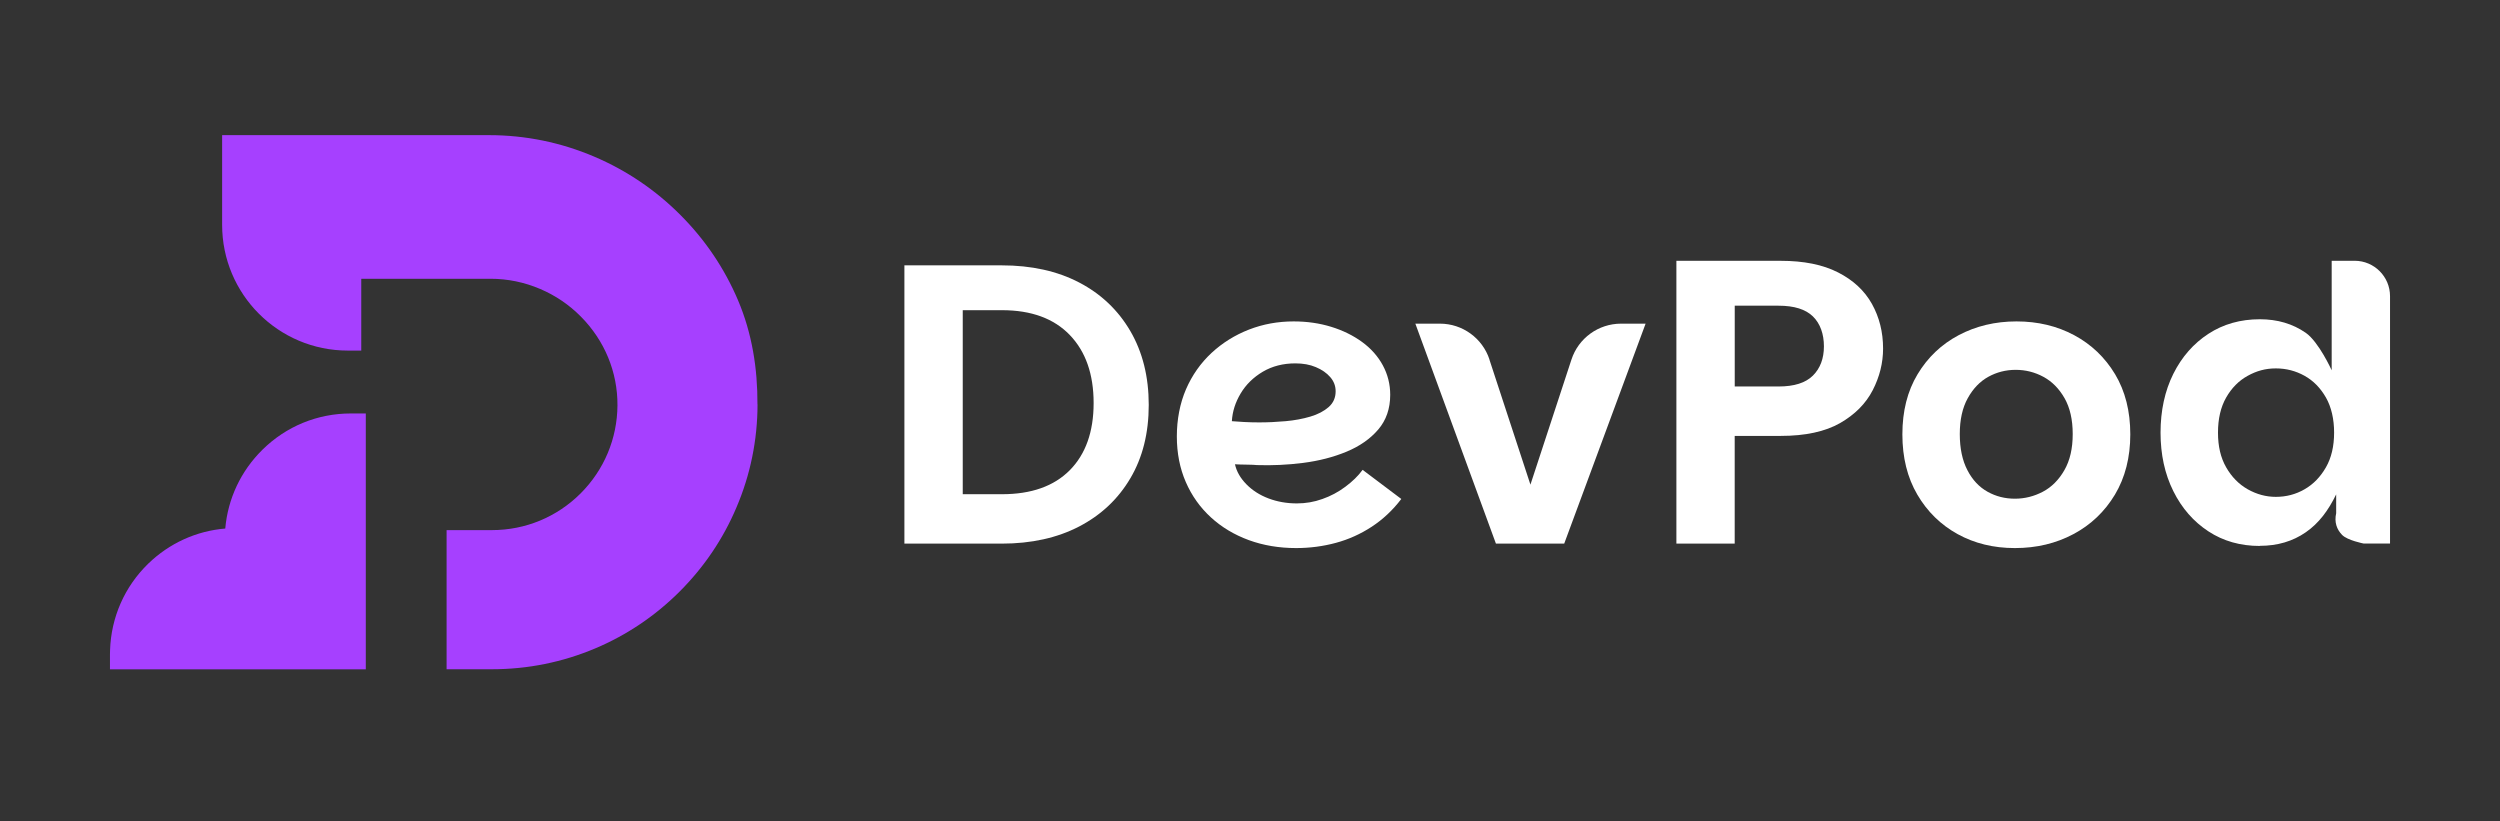 <svg width="557" height="183" viewBox="0 0 557 183" fill="none" xmlns="http://www.w3.org/2000/svg">
    <rect x="0" y="0" width="557" height="183" fill="#333333" stroke="none"/>
    <path
        d="M201.5 121.1V59.12H223.17C229.8 59.12 235.55 60.39 240.44 62.94C245.32 65.49 249.12 69.1 251.85 73.78C254.57 78.46 255.94 83.93 255.94 90.21C255.94 96.49 254.58 101.93 251.85 106.55C249.13 111.17 245.33 114.75 240.44 117.3C235.55 119.84 229.8 121.12 223.17 121.12H201.5V121.1ZM214.5 110.11H223.23C229.77 110.11 234.81 108.33 238.35 104.76C241.88 101.19 243.66 96.2 243.66 89.79C243.66 83.38 241.89 78.32 238.35 74.64C234.81 70.96 229.78 69.11 223.23 69.11H214.5V110.12V110.11Z"
        fill="#FFFFFF" />
    <path
        d="M288.78 122.11C284.99 122.11 281.48 121.52 278.24 120.34C275.01 119.15 272.19 117.47 269.8 115.28C267.4 113.08 265.53 110.47 264.2 107.41C262.87 104.36 262.2 100.96 262.2 97.23C262.2 93.5 262.88 89.88 264.24 86.73C265.6 83.59 267.5 80.9 269.92 78.64C272.35 76.39 275.14 74.65 278.27 73.43C281.41 72.21 284.72 71.61 288.23 71.61C291.2 71.61 293.98 72.01 296.58 72.81C299.18 73.61 301.48 74.74 303.47 76.19C305.46 77.64 307 79.38 308.09 81.39C309.18 83.41 309.74 85.6 309.74 87.97C309.74 91.05 308.84 93.63 307.07 95.7C305.3 97.77 302.94 99.42 300 100.64C297.06 101.86 293.85 102.68 290.36 103.13C286.86 103.58 283.43 103.73 280.04 103.62C279.51 103.57 278.88 103.53 278.18 103.53C277.48 103.53 276.84 103.51 276.26 103.49C275.7 103.46 275.33 103.44 275.15 103.44C275.5 105.04 276.35 106.52 277.69 107.89C279.02 109.25 280.67 110.31 282.63 111.05C284.59 111.79 286.69 112.16 288.94 112.16C290.9 112.16 292.79 111.84 294.62 111.18C296.46 110.54 298.16 109.63 299.73 108.46C301.3 107.3 302.59 106.05 303.59 104.68L312.21 111.17C310.31 113.66 308.12 115.72 305.63 117.35C303.14 118.98 300.48 120.18 297.63 120.95C294.79 121.72 291.82 122.11 288.74 122.11H288.76H288.78ZM280.52 94.11C282.48 94.11 284.45 94.02 286.43 93.84C288.42 93.66 290.25 93.32 291.94 92.82C293.63 92.32 294.99 91.6 296.03 90.69C297.07 89.77 297.58 88.6 297.58 87.18C297.58 85.99 297.18 84.94 296.38 84.02C295.58 83.1 294.52 82.36 293.18 81.8C291.85 81.23 290.32 80.96 288.6 80.96C285.87 80.96 283.46 81.58 281.35 82.82C279.25 84.07 277.6 85.68 276.42 87.66C275.23 89.65 274.58 91.7 274.46 93.84C275.17 93.89 276.06 93.96 277.13 94.02C278.21 94.08 279.33 94.11 280.51 94.11H280.52Z"
        fill="#FFFFFF" />
    <path
        d="M331.84 80.11L340.98 107.98L350.12 80.11C351.68 75.34 356.14 72.11 361.16 72.11H366.64L348.51 121.11H333.29L315.34 72.11H320.82C325.84 72.11 330.29 75.34 331.86 80.11H331.84Z"
        fill="#FFFFFF" />
    <path
        d="M373.5 121.11V58.11H396.75C401.88 58.11 406.12 58.96 409.51 60.69C412.89 62.41 415.41 64.75 417.06 67.7C418.71 70.66 419.55 73.98 419.55 77.66C419.55 80.86 418.78 83.95 417.24 86.94C415.7 89.93 413.27 92.37 409.96 94.27C406.64 96.16 402.24 97.12 396.75 97.12H386.49V121.12H373.49L373.5 121.11ZM386.5 86.11H396.26C399.75 86.11 402.3 85.3 403.93 83.67C405.55 82.05 406.37 79.87 406.37 77.16C406.37 74.45 405.56 72.11 403.93 70.51C402.3 68.91 399.74 68.11 396.26 68.11H386.5V86.1V86.11Z"
        fill="#FFFFFF" />
    <path
        d="M448.91 122.11C444.17 122.11 439.91 121.07 436.16 119C432.4 116.93 429.4 113.99 427.18 110.2C424.96 106.41 423.85 101.93 423.85 96.77C423.85 91.61 424.97 87.15 427.23 83.39C429.49 79.63 432.54 76.72 436.39 74.68C440.24 72.64 444.54 71.61 449.28 71.61C454.02 71.61 458.3 72.63 462.13 74.68C465.95 76.73 468.99 79.63 471.25 83.39C473.5 87.15 474.63 91.61 474.63 96.77C474.63 101.93 473.48 106.4 471.21 110.2C468.93 113.99 465.85 116.93 461.96 119C458.08 121.07 453.73 122.11 448.93 122.11H448.91ZM448.91 111.11C451.11 111.11 453.18 110.59 455.14 109.56C457.1 108.53 458.7 106.92 459.94 104.76C461.19 102.59 461.8 99.92 461.8 96.71C461.8 93.5 461.19 90.84 459.98 88.71C458.76 86.58 457.19 84.99 455.26 83.95C453.33 82.91 451.27 82.4 449.09 82.4C446.91 82.4 444.87 82.92 443 83.95C441.13 84.98 439.61 86.57 438.42 88.71C437.23 90.85 436.64 93.51 436.64 96.71C436.64 99.91 437.21 102.59 438.34 104.76C439.46 106.93 440.96 108.52 442.83 109.56C444.69 110.6 446.72 111.11 448.92 111.11H448.91Z"
        fill="#FFFFFF" />
    <path
        d="M503.499 121.64C499.169 121.64 495.349 120.56 492.039 118.39C488.729 116.22 486.109 113.24 484.209 109.41C482.309 105.59 481.369 101.24 481.369 96.38C481.369 91.52 482.319 87.1 484.209 83.31C486.099 79.52 488.719 76.53 492.039 74.37C495.359 72.21 499.179 71.13 503.499 71.13C507.419 71.13 510.819 72.14 513.719 74.15C516.619 76.16 519.499 82.5 519.499 82.5V58.1H524.609C528.969 58.1 532.499 61.63 532.499 65.99V121.1H526.619C526.619 121.1 523.009 120.4 521.819 119.18C520.629 117.96 520.049 116.35 520.499 114.34V110.15C518.739 113.76 516.629 116.59 513.729 118.59C510.819 120.61 507.419 121.61 503.509 121.61V121.63L503.499 121.64ZM507.059 110.7C509.369 110.7 511.509 110.14 513.459 109.01C515.419 107.89 516.999 106.25 518.219 104.12C519.439 101.99 520.039 99.41 520.039 96.39C520.039 93.37 519.429 90.71 518.219 88.57C516.999 86.44 515.419 84.82 513.459 83.73C511.499 82.64 509.369 82.08 507.059 82.08C504.749 82.08 502.779 82.63 500.789 83.73C498.799 84.82 497.199 86.45 495.989 88.57C494.769 90.71 494.169 93.31 494.169 96.39C494.169 99.47 494.769 101.99 495.989 104.12C497.209 106.25 498.799 107.88 500.789 109.01C502.779 110.13 504.869 110.7 507.059 110.7Z"
        fill="#FFFFFF" />
    <path
        d="M81.5 92.11V149.12H24.5V145.76C24.5 145.45 24.5 145.15 24.52 144.85C24.76 137.53 27.77 130.69 33.02 125.59C37.71 121.04 43.74 118.29 50.19 117.76C50.76 111.11 53.67 104.93 58.47 100.2C63.76 94.98 70.74 92.12 78.14 92.12H81.5V92.11Z"
        fill="#A640FF" />
    <path
        d="M168.78 90.11C168.76 98.06 167.19 105.78 164.09 113.04C161.12 120.06 156.86 126.36 151.44 131.78C146.01 137.21 139.68 141.48 132.63 144.46C125.33 147.54 117.58 149.11 109.59 149.11H99.5V118.11H109.58C117.06 118.11 124.09 115.2 129.37 109.92C134.6 104.68 137.52 97.73 137.57 90.33C137.62 82.92 134.72 75.88 129.42 70.54C126.81 67.9 123.75 65.83 120.35 64.38C116.83 62.88 113.11 62.11 109.29 62.11H80.49V78.11H77.5C62.03 78.11 49.49 65.57 49.49 50.1V30.11H108.93C117.04 30.11 124.94 31.72 132.4 34.9C139.6 37.97 146.07 42.34 151.62 47.92C157.12 53.43 161.43 59.82 164.44 66.92C167.56 74.29 168.8 82.09 168.76 90.11H168.78Z"
        fill="#A640FF" />
</svg>